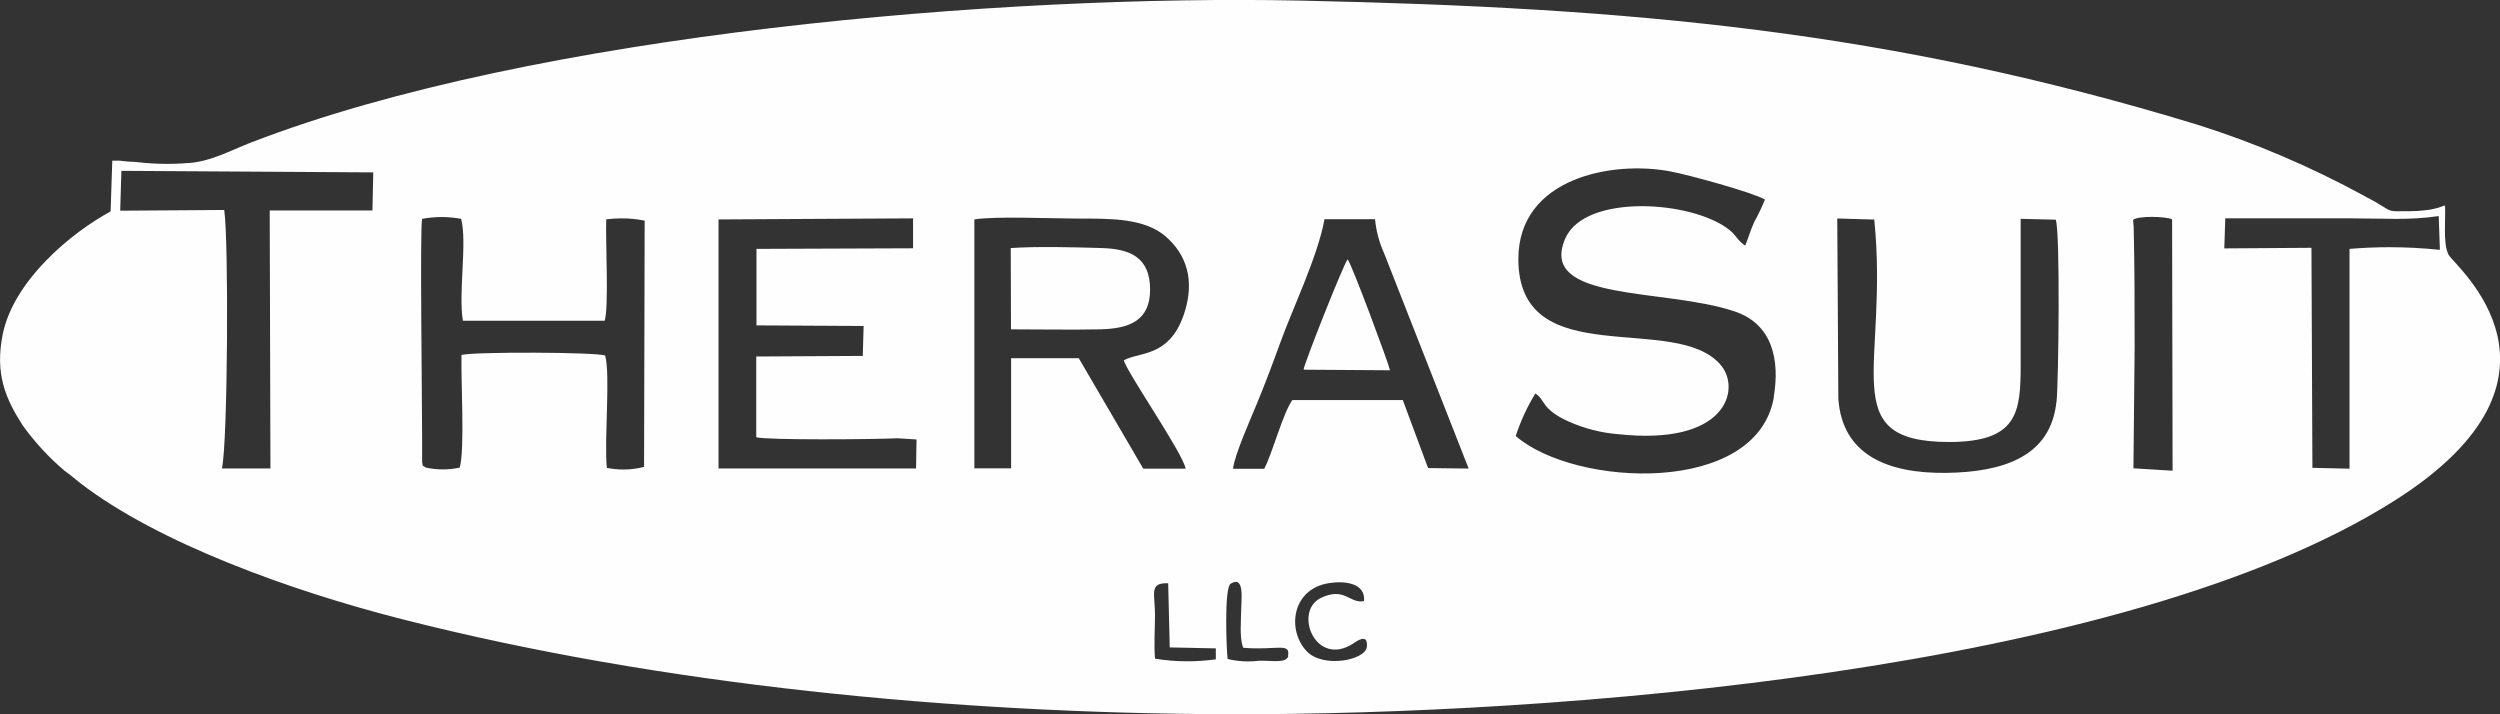 <svg xmlns="http://www.w3.org/2000/svg" id="uuid-7aad5a50-0270-4a32-8038-8d8a73081c20" width="208.83" height="59.66" viewBox="0 0 208.83 59.66"><rect x="0" y="0" width="208.83" height="59.66" fill="#333333" stroke="none"/><defs><style>.uuid-ce3423f9-16f1-4607-8d38-7f156ddaf367{fill:#fefefe;fill-rule:evenodd;}</style></defs><g id="uuid-ee84cdec-1aaf-4641-b675-7c10f74faa08"><path class="uuid-ce3423f9-16f1-4607-8d38-7f156ddaf367" d="m204.54,21.29c-.49-.92-.24-2.88-.3-4.11h-.04c-.08,0-.16.05-.23.07-.21.08-.43.15-.65.19-.26.07-.53.11-.8.13-.39.05-.79.07-1.18.07h-.03c-1.98,0-1.35.13-2.85-.75l-.51-.28c-.17-.08-.34-.17-.5-.27-4.43-2.41-9.11-4.42-13.92-5.93C157.85,2.58,136.39.64,108.61.05,83.94-.47,44.68,2.74,20.98,11.9c-1.77.68-3.45,1.65-5.42,1.73-.53.04-1.06.06-1.59.06-.9,0-1.81-.06-2.71-.17-.43,0-.85-.05-1.28-.1h-.6l-.14,4.24h0C5.91,19.47,1.16,23.42.23,27.91c-.67,3.32.23,5.4,1.69,7.66,1,1.38,2.17,2.65,3.47,3.75.47.33.86.68,1.31,1.03,6.46,4.98,17.55,9,26.96,11.39,21.41,5.45,45.93,7.86,69,7.92,26.84.07,74.66-3.44,97.39-17.86,16.33-10.36,4.99-19.59,4.49-20.51h0Zm-173.44-3.71h-8.57l.06,21.55h-4.05c.49-2.25.57-19.04.19-21.59l-8.69.06.1-3.33,21.04.13-.07,3.19Zm22.7,21.42c-.56.15-1.15.22-1.73.22-.46,0-.93-.05-1.38-.14-.23-2.25.31-7.75-.14-9.38-.69-.29-10.94-.33-12-.05-.06,2.09.29,7.94-.15,9.41-.46.1-.94.15-1.41.15s-.95-.05-1.41-.15h0c-.37-.25-.22,0-.32-.49v-1.98c0-3.2-.19-17.58,0-18.31.54-.1,1.09-.15,1.63-.15s1.1.05,1.63.15c.52,1.99-.25,6.25.15,8.51h11.84c.36-1.12.06-6.75.13-8.47.42-.05.86-.08,1.28-.08.65,0,1.3.06,1.93.19l-.05,20.59h0Zm22.72.13h-16.5v-20.8l16.25-.09v2.5l-13.08.05v6.39l8.95.05-.07,2.5-8.9.05v6.75c1.01.24,9.67.18,11.82.08l1.57.1-.04,2.42h0Zm13.6-9.21h-5.66,0v9.2h-3.07v-20.79c1.67-.29,6.7-.07,8.71-.07,2.63,0,5.51-.05,7.28,1.5,1.64,1.42,2.52,3.58,1.5,6.54-1.23,3.58-3.75,3.08-5.01,3.8.36,1.16,4.91,7.7,5.17,9.05h-3.54l-5.39-9.23h0Zm11.42,25.16c-.77.1-1.55.16-2.33.16-.92,0-1.83-.07-2.73-.22-.1-1.14,0-2.51,0-3.68,0-1.74-.53-2.68,1.1-2.62l.13,5.36,3.85.08v.91h-.01Zm6.08-.31c-.12.65-1.28.41-2.43.42-.31.04-.62.06-.94.06-.57,0-1.14-.07-1.7-.2-.09-.43-.32-5.96.25-6.29,1.19-.75.88,1.41.88,2.06,0,.96-.17,2.45.17,3.29,2.72.23,3.96-.46,3.74.65l.02.02h0Zm6.56-.75c-.09,1.12-3.63,1.83-5.02.39-1.67-1.74-1.28-5.21,1.85-5.7,1.24-.2,3.07-.05,2.93,1.5h0c-1.19.26-1.62-1.25-3.65-.24-2.25,1.16-.4,5.81,2.74,3.79.26-.17,1.24-.92,1.15.24v.02h0Zm5.11-14.92l-2.11-5.68h-9.23c-.8,1.13-1.64,4.39-2.35,5.74h-2.6c.1-1.1,1.46-4.16,1.94-5.32.67-1.61,1.36-3.44,1.95-5.07,1.13-3.14,3.16-7.27,3.75-10.46h4.22c.09.98.35,1.94.75,2.83l7.07,18-3.38-.04h0Zm28.89-5.96c-1.37,8.29-16.63,7.58-21.57,3.28.41-1.24.96-2.44,1.64-3.55h0c.84.51.46,1.3,2.8,2.35,1.31.58,2.71.94,4.14,1.05,9,.97,10.2-3.7,8.61-5.7-3.68-4.62-16.94.75-16.97-8.92,0-6.84,7.93-8.25,12.7-7.33,1.5.28,6.85,1.74,7.9,2.35-.26.64-.56,1.27-.9,1.88-.31.7-.46,1.24-.75,1.97-.71-.49-.71-.82-1.3-1.3-3.08-2.48-12.06-3.07-13.72.68-2.36,5.35,8.3,4.14,14.12,6.11,3.17,1.04,3.8,4.05,3.29,7.1v.02h0Zm23.6.4c-.46,4.58-4.4,5.89-9.17,5.96-4.94.07-8.72-1.5-9.05-6.19l-.09-15.06,3.09.09c1.24,12.24-3.36,18.57,6.23,18.58,5.74,0,6-2.44,6-6.44v-12.2l2.93.07c.38.97.24,13.42.07,15.17v.02h0Zm6.43,5.58l.1-10.08c0-3.36,0-6.75-.08-10.08h0l-.05-.59c.41-.37,2.78-.29,3.26-.05l.04,21-3.26-.2h0Zm18.05-18.31v18.34l-3.1-.07-.08-18.38-7.28.05.08-2.51h10.59,0c2.77,0,4.7.18,7.24-.19l.1,2.82c-1.39-.14-2.81-.22-4.22-.22-1.1,0-2.22.05-3.32.14v.02h0Z"></path><path class="uuid-ce3423f9-16f1-4607-8d38-7f156ddaf367" d="m84.45,27.51c2.5,0,4.99.05,7.42,0s4.21-.7,4.2-3.34-1.62-3.38-4.03-3.45-5.35-.15-7.61,0l.02,6.79Z"></path><path class="uuid-ce3423f9-16f1-4607-8d38-7f156ddaf367" d="m108.89,30.88l7.22.05c-.11-.57-3.23-8.95-3.54-9.27-.32.35-3.65,8.75-3.68,9.22h0Z"></path></g></svg>